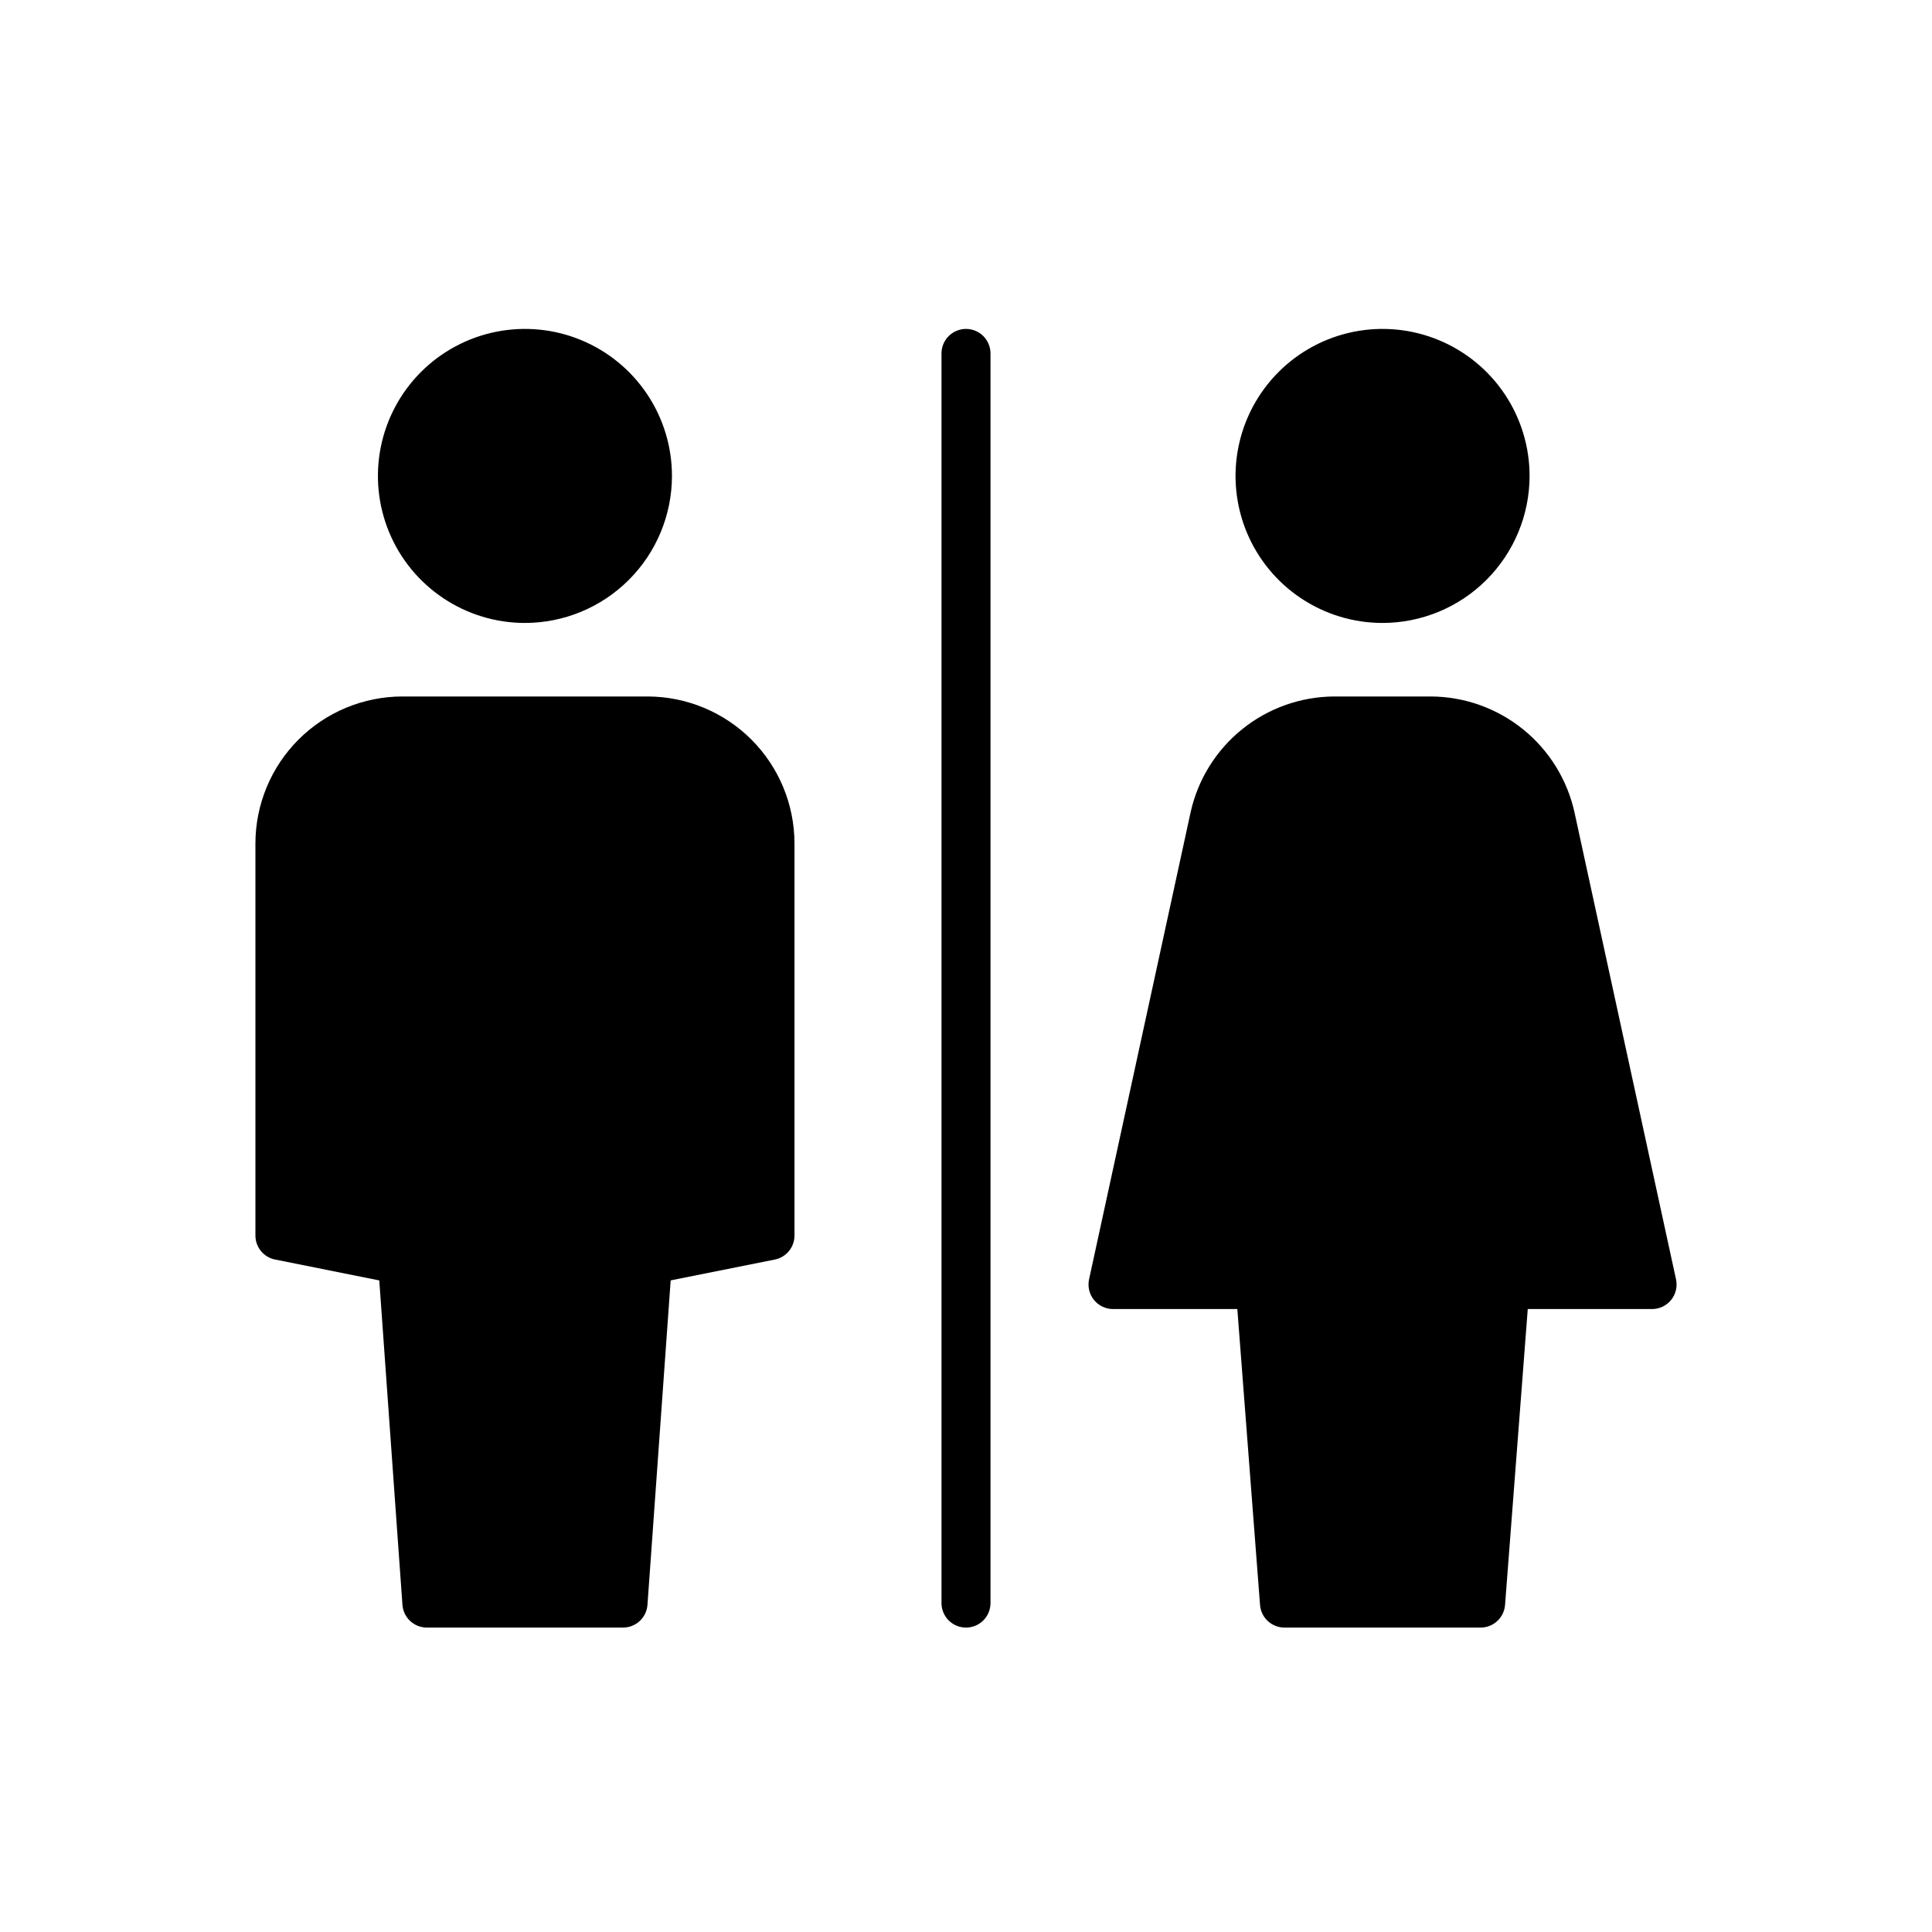 <svg width="93" height="93" viewBox="0 0 93 93" fill="none" xmlns="http://www.w3.org/2000/svg">
<path d="M71.269 78.346H61.833C61.535 78.347 61.248 78.235 61.03 78.033C60.811 77.832 60.676 77.554 60.654 77.257L59.561 63.013H53.577C53.401 63.013 53.227 62.973 53.068 62.897C52.909 62.821 52.769 62.711 52.659 62.574C52.548 62.437 52.47 62.276 52.429 62.105C52.389 61.934 52.387 61.755 52.424 61.583L57.312 39.1C57.662 37.524 58.537 36.114 59.793 35.102C61.05 34.089 62.614 33.533 64.227 33.526L68.875 33.526C70.489 33.533 72.052 34.089 73.309 35.102C74.565 36.114 75.44 37.524 75.79 39.1L80.678 61.583C80.715 61.755 80.713 61.934 80.673 62.105C80.632 62.276 80.554 62.437 80.443 62.574C80.333 62.711 80.193 62.821 80.034 62.897C79.875 62.973 79.701 63.013 79.525 63.013L73.541 63.013L72.448 77.257C72.425 77.554 72.291 77.832 72.072 78.033C71.854 78.235 71.567 78.347 71.269 78.346Z" fill="black"/>
<path d="M25.269 29.987C23.87 29.987 22.501 29.572 21.338 28.794C20.174 28.017 19.267 26.912 18.731 25.619C18.195 24.325 18.055 22.902 18.328 21.53C18.601 20.157 19.275 18.896 20.265 17.906C21.255 16.916 22.516 16.242 23.889 15.969C25.262 15.696 26.684 15.836 27.977 16.372C29.271 16.908 30.376 17.815 31.154 18.979C31.931 20.142 32.346 21.511 32.346 22.91C32.344 24.787 31.598 26.586 30.271 27.912C28.945 29.239 27.146 29.985 25.269 29.987Z" fill="black"/>
<path d="M29.987 78.346H20.551C20.253 78.347 19.965 78.234 19.746 78.031C19.527 77.827 19.393 77.549 19.372 77.25L18.257 61.634L13.239 60.63C12.972 60.576 12.733 60.431 12.561 60.221C12.389 60.01 12.295 59.746 12.295 59.474L12.295 40.603C12.297 38.726 13.043 36.927 14.37 35.6C15.697 34.274 17.495 33.528 19.372 33.526L31.167 33.526C33.043 33.528 34.842 34.274 36.169 35.6C37.496 36.927 38.242 38.726 38.244 40.603L38.244 59.474C38.244 59.746 38.15 60.01 37.978 60.221C37.806 60.431 37.566 60.576 37.3 60.63L32.284 61.634L31.167 77.25C31.145 77.549 31.012 77.827 30.793 78.031C30.574 78.234 30.286 78.347 29.987 78.346Z" fill="black"/>
<path d="M66.552 29.987C65.152 29.987 63.784 29.572 62.62 28.794C61.456 28.017 60.549 26.912 60.013 25.619C59.478 24.325 59.337 22.902 59.611 21.53C59.884 20.157 60.558 18.896 61.547 17.906C62.537 16.916 63.798 16.242 65.171 15.969C66.544 15.696 67.967 15.836 69.26 16.372C70.553 16.908 71.658 17.815 72.436 18.979C73.213 20.142 73.629 21.511 73.629 22.91C73.627 24.787 72.88 26.586 71.554 27.912C70.227 29.239 68.428 29.985 66.552 29.987Z" fill="black"/>
<path d="M46.5 78.346C46.187 78.346 45.887 78.222 45.666 78.001C45.445 77.779 45.32 77.48 45.32 77.167L45.32 17.013C45.32 16.7 45.445 16.4 45.666 16.179C45.887 15.958 46.187 15.833 46.5 15.833C46.813 15.833 47.113 15.958 47.334 16.179C47.555 16.4 47.679 16.7 47.679 17.013L47.679 77.167C47.679 77.48 47.555 77.779 47.334 78.001C47.113 78.222 46.813 78.346 46.5 78.346Z" fill="black"/>
</svg>
